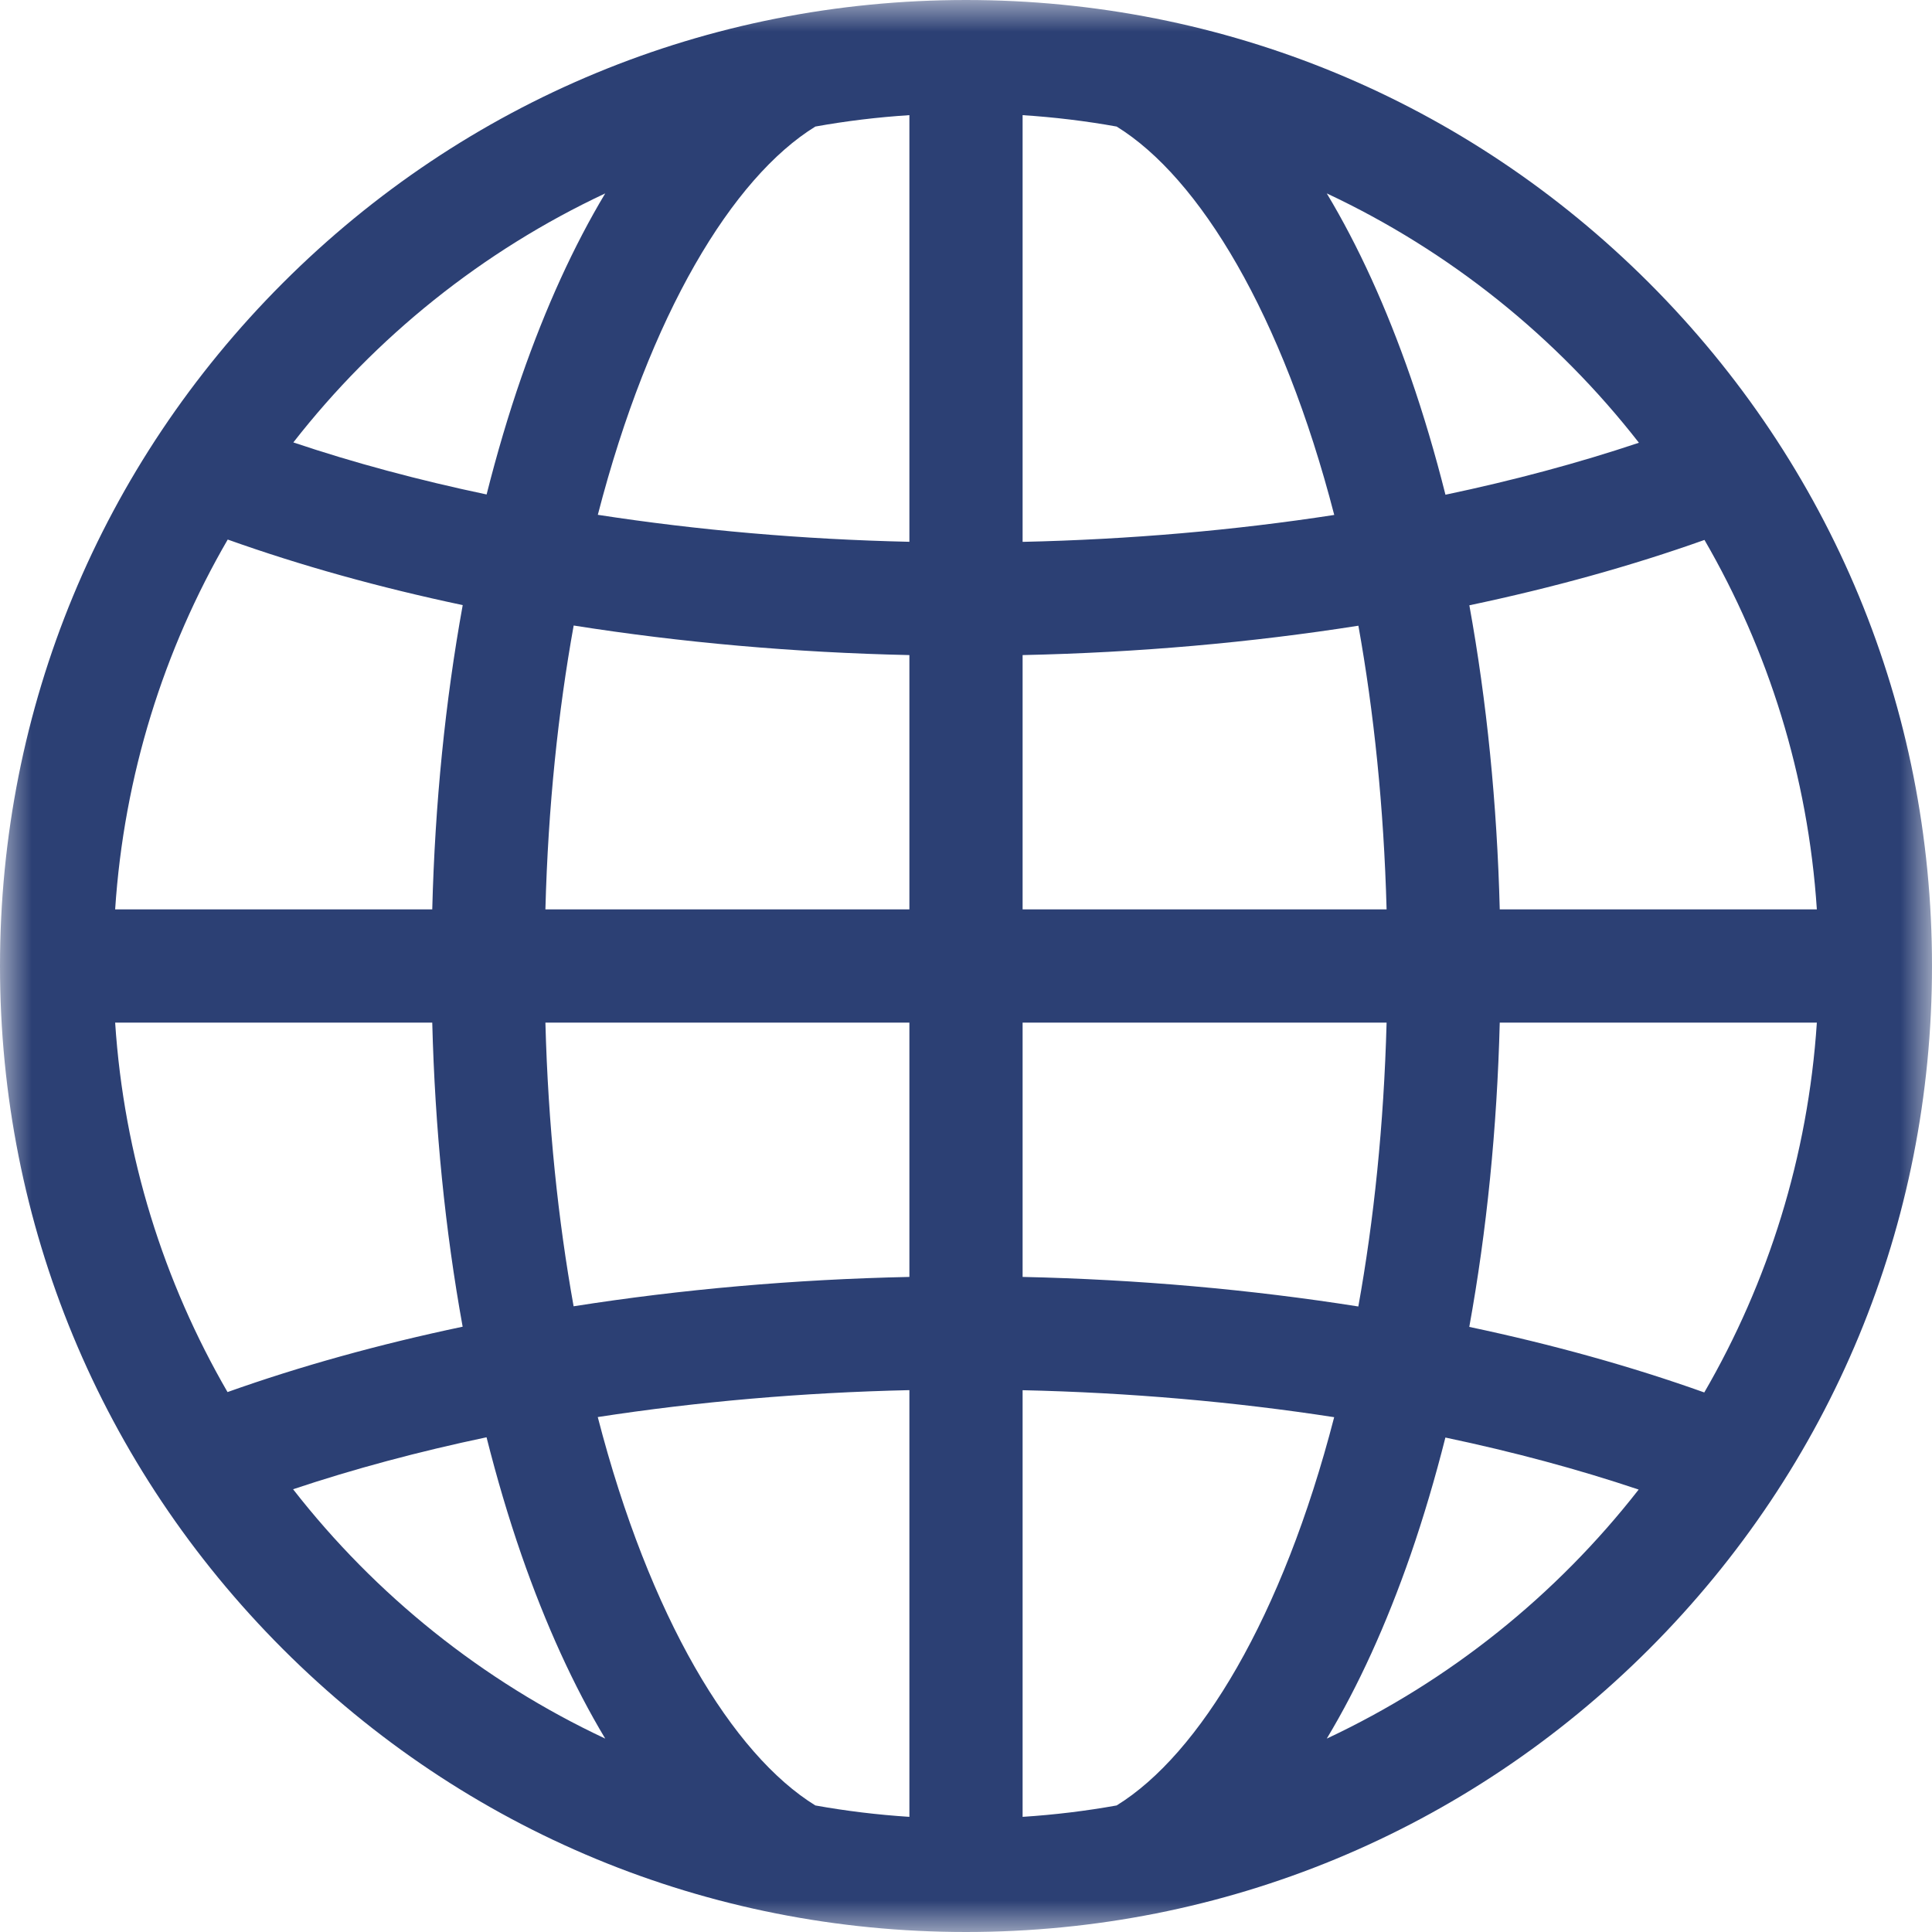 <svg width="30" height="30" viewBox="0 0 30 30" fill="none" xmlns="http://www.w3.org/2000/svg">
<g clip-path="url(#clip0_2199_271)">
<mask id="mask0_2199_271" style="mask-type:luminance" maskUnits="userSpaceOnUse" x="0" y="0" width="30" height="30">
<path d="M30 0H0V30H30V0Z" fill="white"/>
</mask>
<g mask="url(#mask0_2199_271)">
<path d="M25.607 4.393C22.773 1.56 19.007 0 15 0C10.993 0 7.227 1.56 4.393 4.393C1.56 7.227 0 10.993 0 15C0 19.007 1.56 22.773 4.393 25.607C7.227 28.44 10.993 30 15 30C19.007 30 22.773 28.44 25.607 25.607C28.44 22.773 30 19.007 30 15C30 10.993 28.44 7.227 25.607 4.393ZM9.398 3.003C8.911 3.815 8.474 4.77 8.096 5.858C7.894 6.44 7.715 7.049 7.556 7.678C6.501 7.456 5.495 7.186 4.555 6.87C5.835 5.229 7.494 3.896 9.398 3.003ZM3.536 8.378C4.667 8.782 5.893 9.123 7.185 9.396C6.914 10.89 6.754 12.479 6.712 14.121H1.788C1.925 12.04 2.544 10.088 3.536 8.378ZM3.533 21.616C2.543 19.907 1.925 17.958 1.788 15.879H6.712C6.754 17.52 6.913 19.107 7.184 20.601C5.891 20.873 4.665 21.213 3.533 21.616ZM4.551 23.125C5.492 22.81 6.499 22.54 7.555 22.318C7.714 22.949 7.894 23.559 8.096 24.142C8.474 25.23 8.911 26.186 9.398 26.997C7.492 26.103 5.832 24.769 4.551 23.125ZM14.121 28.212C13.627 28.18 13.139 28.121 12.661 28.035C11.373 27.241 10.086 25.115 9.282 22.004C10.832 21.765 12.46 21.623 14.121 21.586V28.212ZM14.121 19.828C12.334 19.866 10.578 20.021 8.907 20.284C8.667 18.948 8.511 17.473 8.469 15.879H14.121V19.828ZM14.121 14.121H8.469C8.511 12.526 8.667 11.05 8.908 9.713C10.578 9.977 12.334 10.133 14.121 10.172V14.121ZM14.121 8.413C12.46 8.376 10.832 8.233 9.283 7.994C10.087 4.884 11.373 2.759 12.661 1.965C13.139 1.879 13.627 1.82 14.121 1.788V8.413ZM26.467 8.384C27.457 10.093 28.075 12.042 28.212 14.121H23.288C23.246 12.48 23.087 10.893 22.816 9.399C24.109 9.127 25.335 8.787 26.467 8.384ZM25.449 6.875C24.508 7.19 23.501 7.46 22.445 7.682C22.286 7.051 22.106 6.441 21.904 5.858C21.526 4.77 21.09 3.815 20.602 3.003C22.508 3.897 24.168 5.231 25.449 6.875ZM15.879 1.788C16.373 1.82 16.861 1.879 17.339 1.965C18.627 2.759 19.914 4.885 20.718 7.996C19.169 8.235 17.54 8.377 15.879 8.414V1.788ZM15.879 10.172C17.666 10.134 19.422 9.979 21.093 9.716C21.333 11.052 21.488 12.527 21.531 14.121H15.879V10.172ZM15.879 15.879H21.531C21.488 17.474 21.333 18.95 21.092 20.287C19.422 20.023 17.667 19.867 15.879 19.828V15.879ZM17.339 28.035C16.861 28.121 16.373 28.18 15.879 28.212V21.587C17.54 21.624 19.168 21.767 20.717 22.006C19.913 25.116 18.627 27.241 17.339 28.035ZM20.602 26.997C21.09 26.186 21.526 25.23 21.904 24.142C22.105 23.56 22.285 22.951 22.444 22.322C23.499 22.544 24.505 22.814 25.445 23.13C24.165 24.771 22.506 26.104 20.602 26.997ZM26.464 21.622C25.333 21.218 24.107 20.877 22.815 20.604C23.086 19.11 23.246 17.521 23.288 15.879H28.212C28.075 17.96 27.456 19.912 26.464 21.622Z" fill="#2C4074"/>
</g>
</g>
<defs>
<clipPath id="clip0_2199_271">
<rect width="30" height="30" fill="white"/>
</clipPath>
</defs>
</svg>
